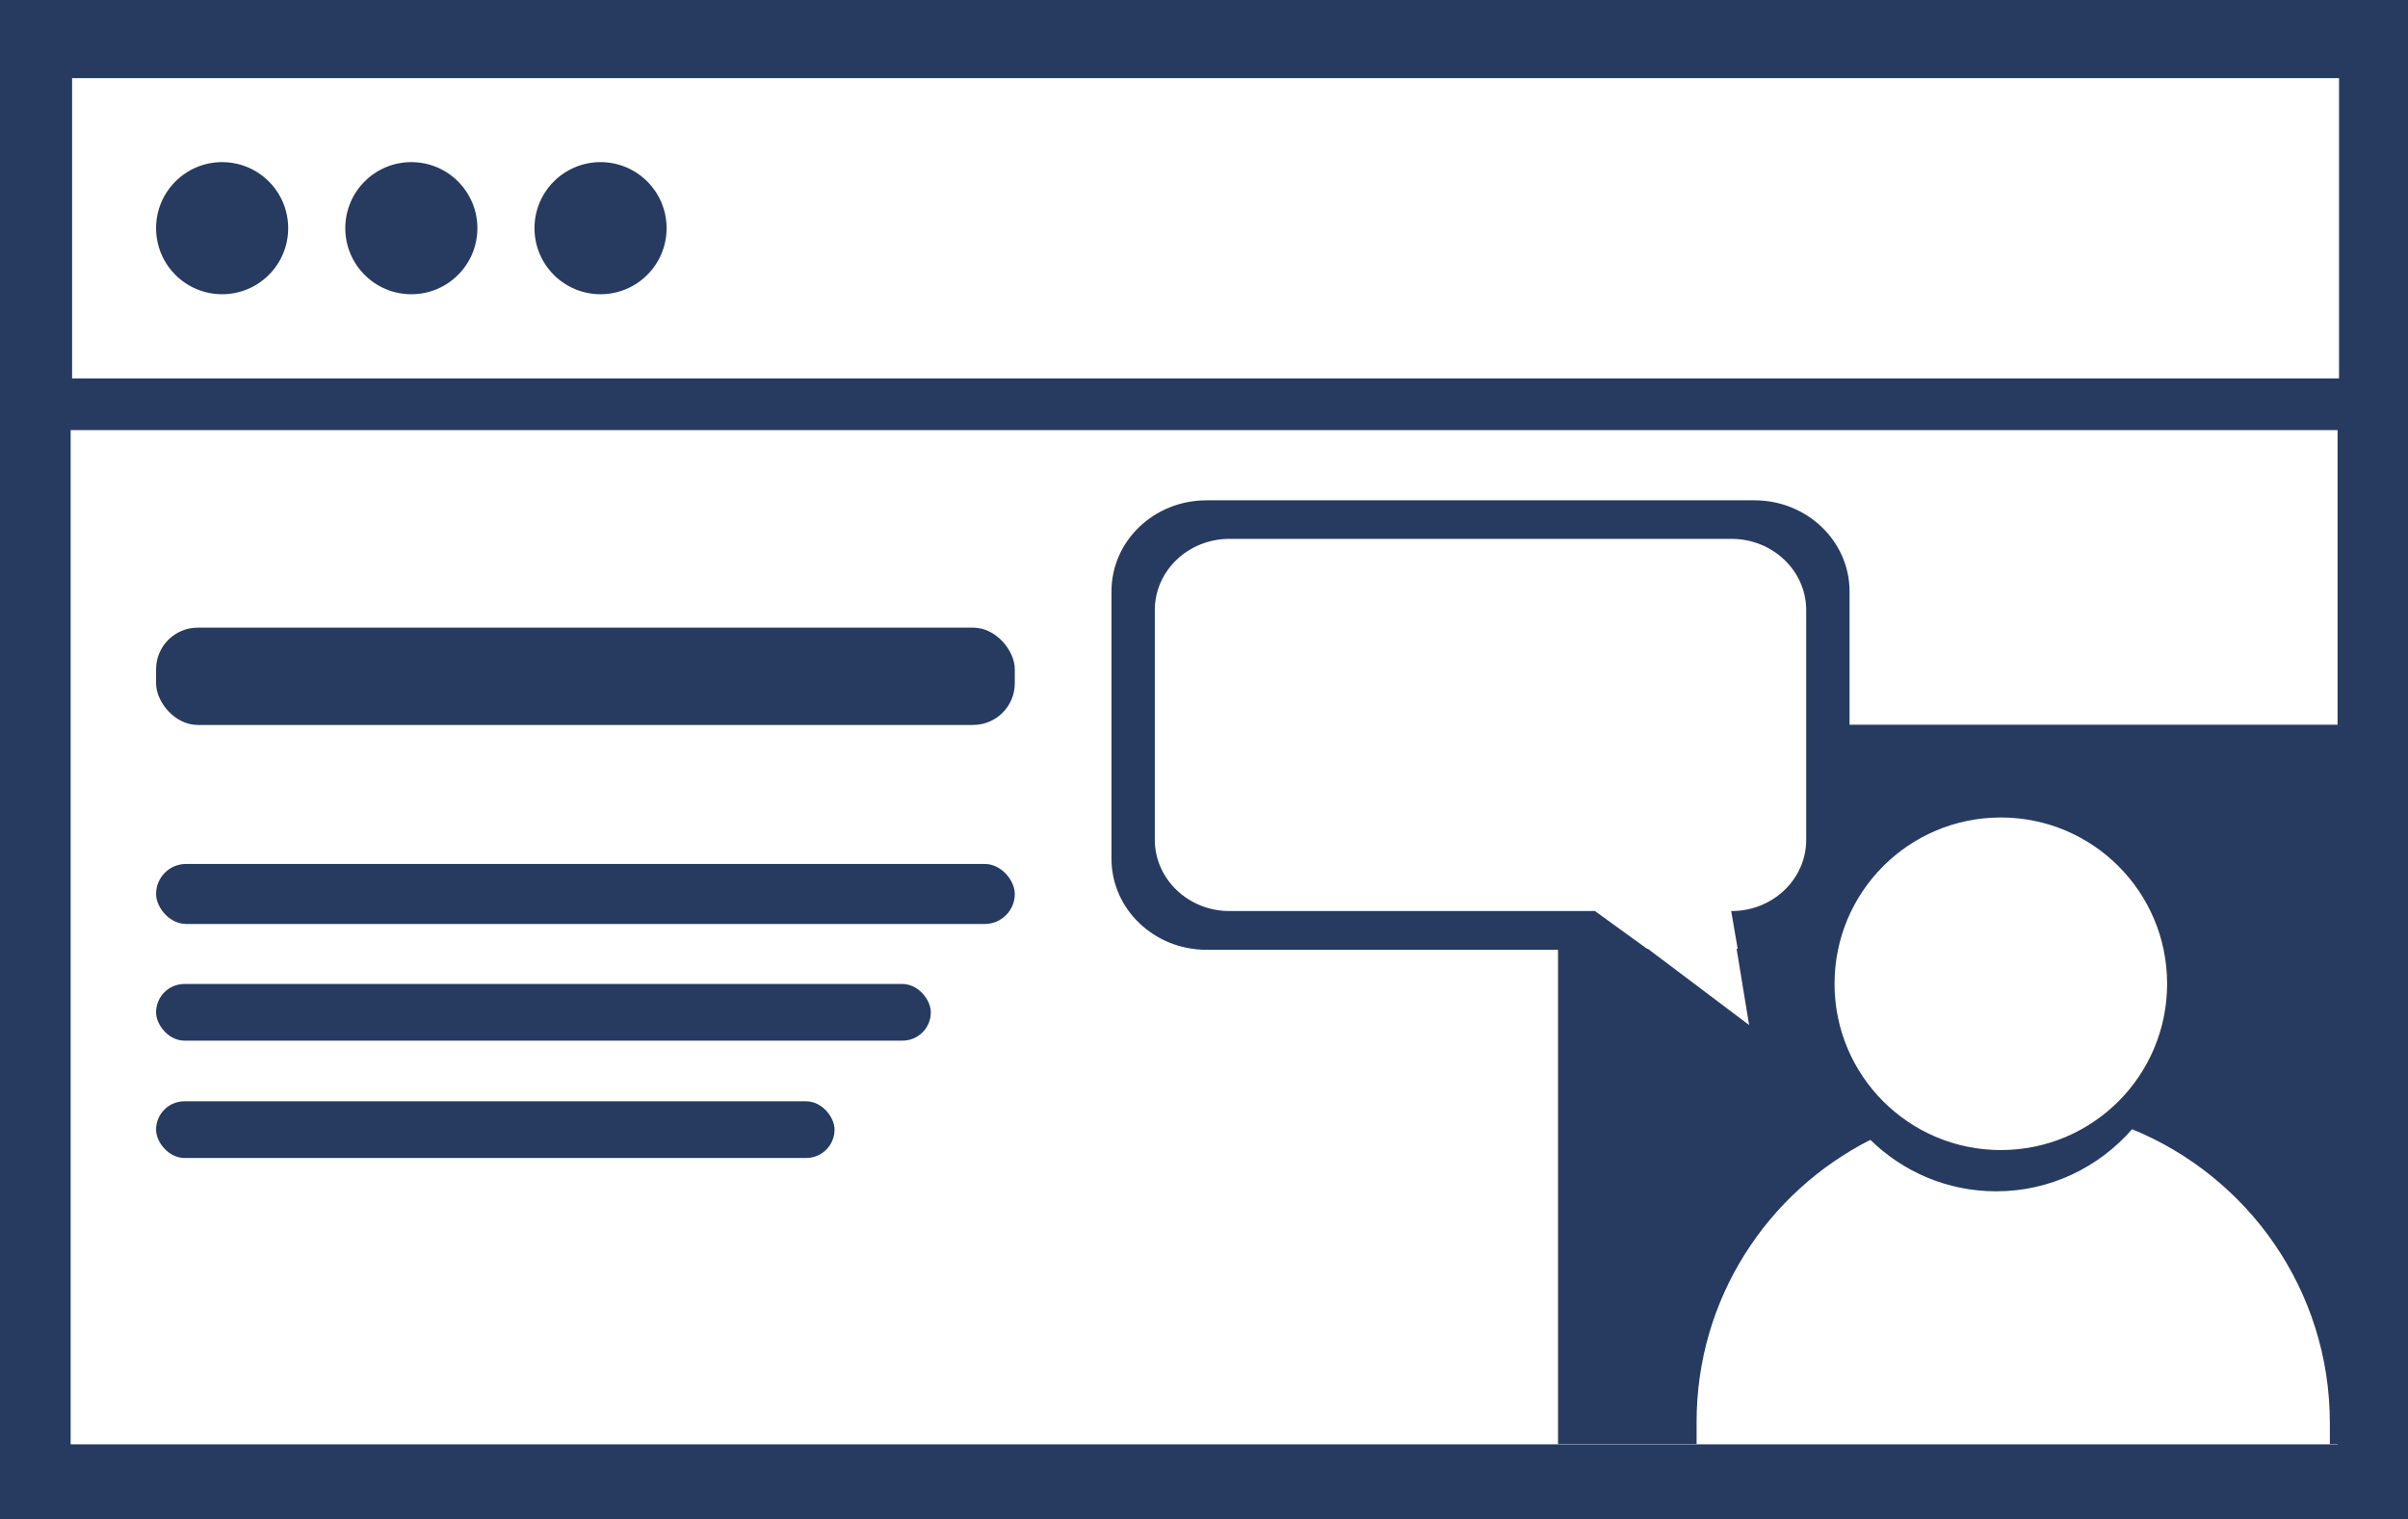 <?xml version="1.0" encoding="UTF-8"?>
<svg id="Layer_1" xmlns="http://www.w3.org/2000/svg" viewBox="0 0 115.56 72.91">
  <defs>
    <style>
      .cls-1 {
        fill: #273b60;
      }
    </style>
  </defs>
  <circle class="cls-1" cx="10.66" cy="10.95" r="3.17" />
  <circle class="cls-1" cx="19.74" cy="10.95" r="3.17" />
  <circle class="cls-1" cx="28.82" cy="10.95" r="3.17" />
  <rect class="cls-1" x="7.49" y="30.12" width="41.21" height="4.67" rx="2" ry="2" />
  <rect class="cls-1" x="7.49" y="41.46" width="41.21" height="2.88" rx="1.44" ry="1.44" />
  <rect class="cls-1" x="7.49" y="47.22" width="37.18" height="2.72" rx="1.36" ry="1.36" />
  <rect class="cls-1" x="7.49" y="52.85" width="32.56" height="2.72" rx="1.36" ry="1.36" />
  <path class="cls-1" d="m0,0v72.91h115.56V0H0Zm112.18,69.31H3.39V20.64h108.79v48.67Zm.07-51.15H3.46V3.75h108.79v14.41Z" />
  <path class="cls-1" d="m84.19,24.01h-26.29c-2.52,0-4.56,1.95-4.56,4.37v12.83c0,2.41,2.04,4.37,4.56,4.37h21.21l-2.57-1.86h-17.54c-1.97,0-3.58-1.53-3.58-3.42v-11.02c0-1.89,1.6-3.42,3.58-3.42h24.1c1.97,0,3.58,1.53,3.58,3.42v11.02c0,1.89-1.6,3.42-3.58,3.42h-.02l.32,1.86h.8c2.52,0,4.56-1.95,4.56-4.37v-12.83c0-2.41-2.04-4.37-4.56-4.37Z" />
  <path class="cls-1" d="m88.68,34.78v6.21c0,2.51-2.03,4.54-4.54,4.54h-.8l.6,3.66-4.86-3.66h-4.31v23.77h6.65v-1.07c0-5.92,3.4-11.03,8.34-13.53,1.56,1.53,3.69,2.47,6.04,2.47,2.6,0,4.93-1.16,6.52-2.98,5.56,2.27,9.49,7.72,9.49,14.1v1.01h.42v-34.52h-23.56Zm7.34,20.41c-4.41,0-7.98-3.57-7.98-7.98s3.57-7.98,7.98-7.98,7.98,3.57,7.98,7.98-3.57,7.98-7.98,7.98Z" />
</svg>